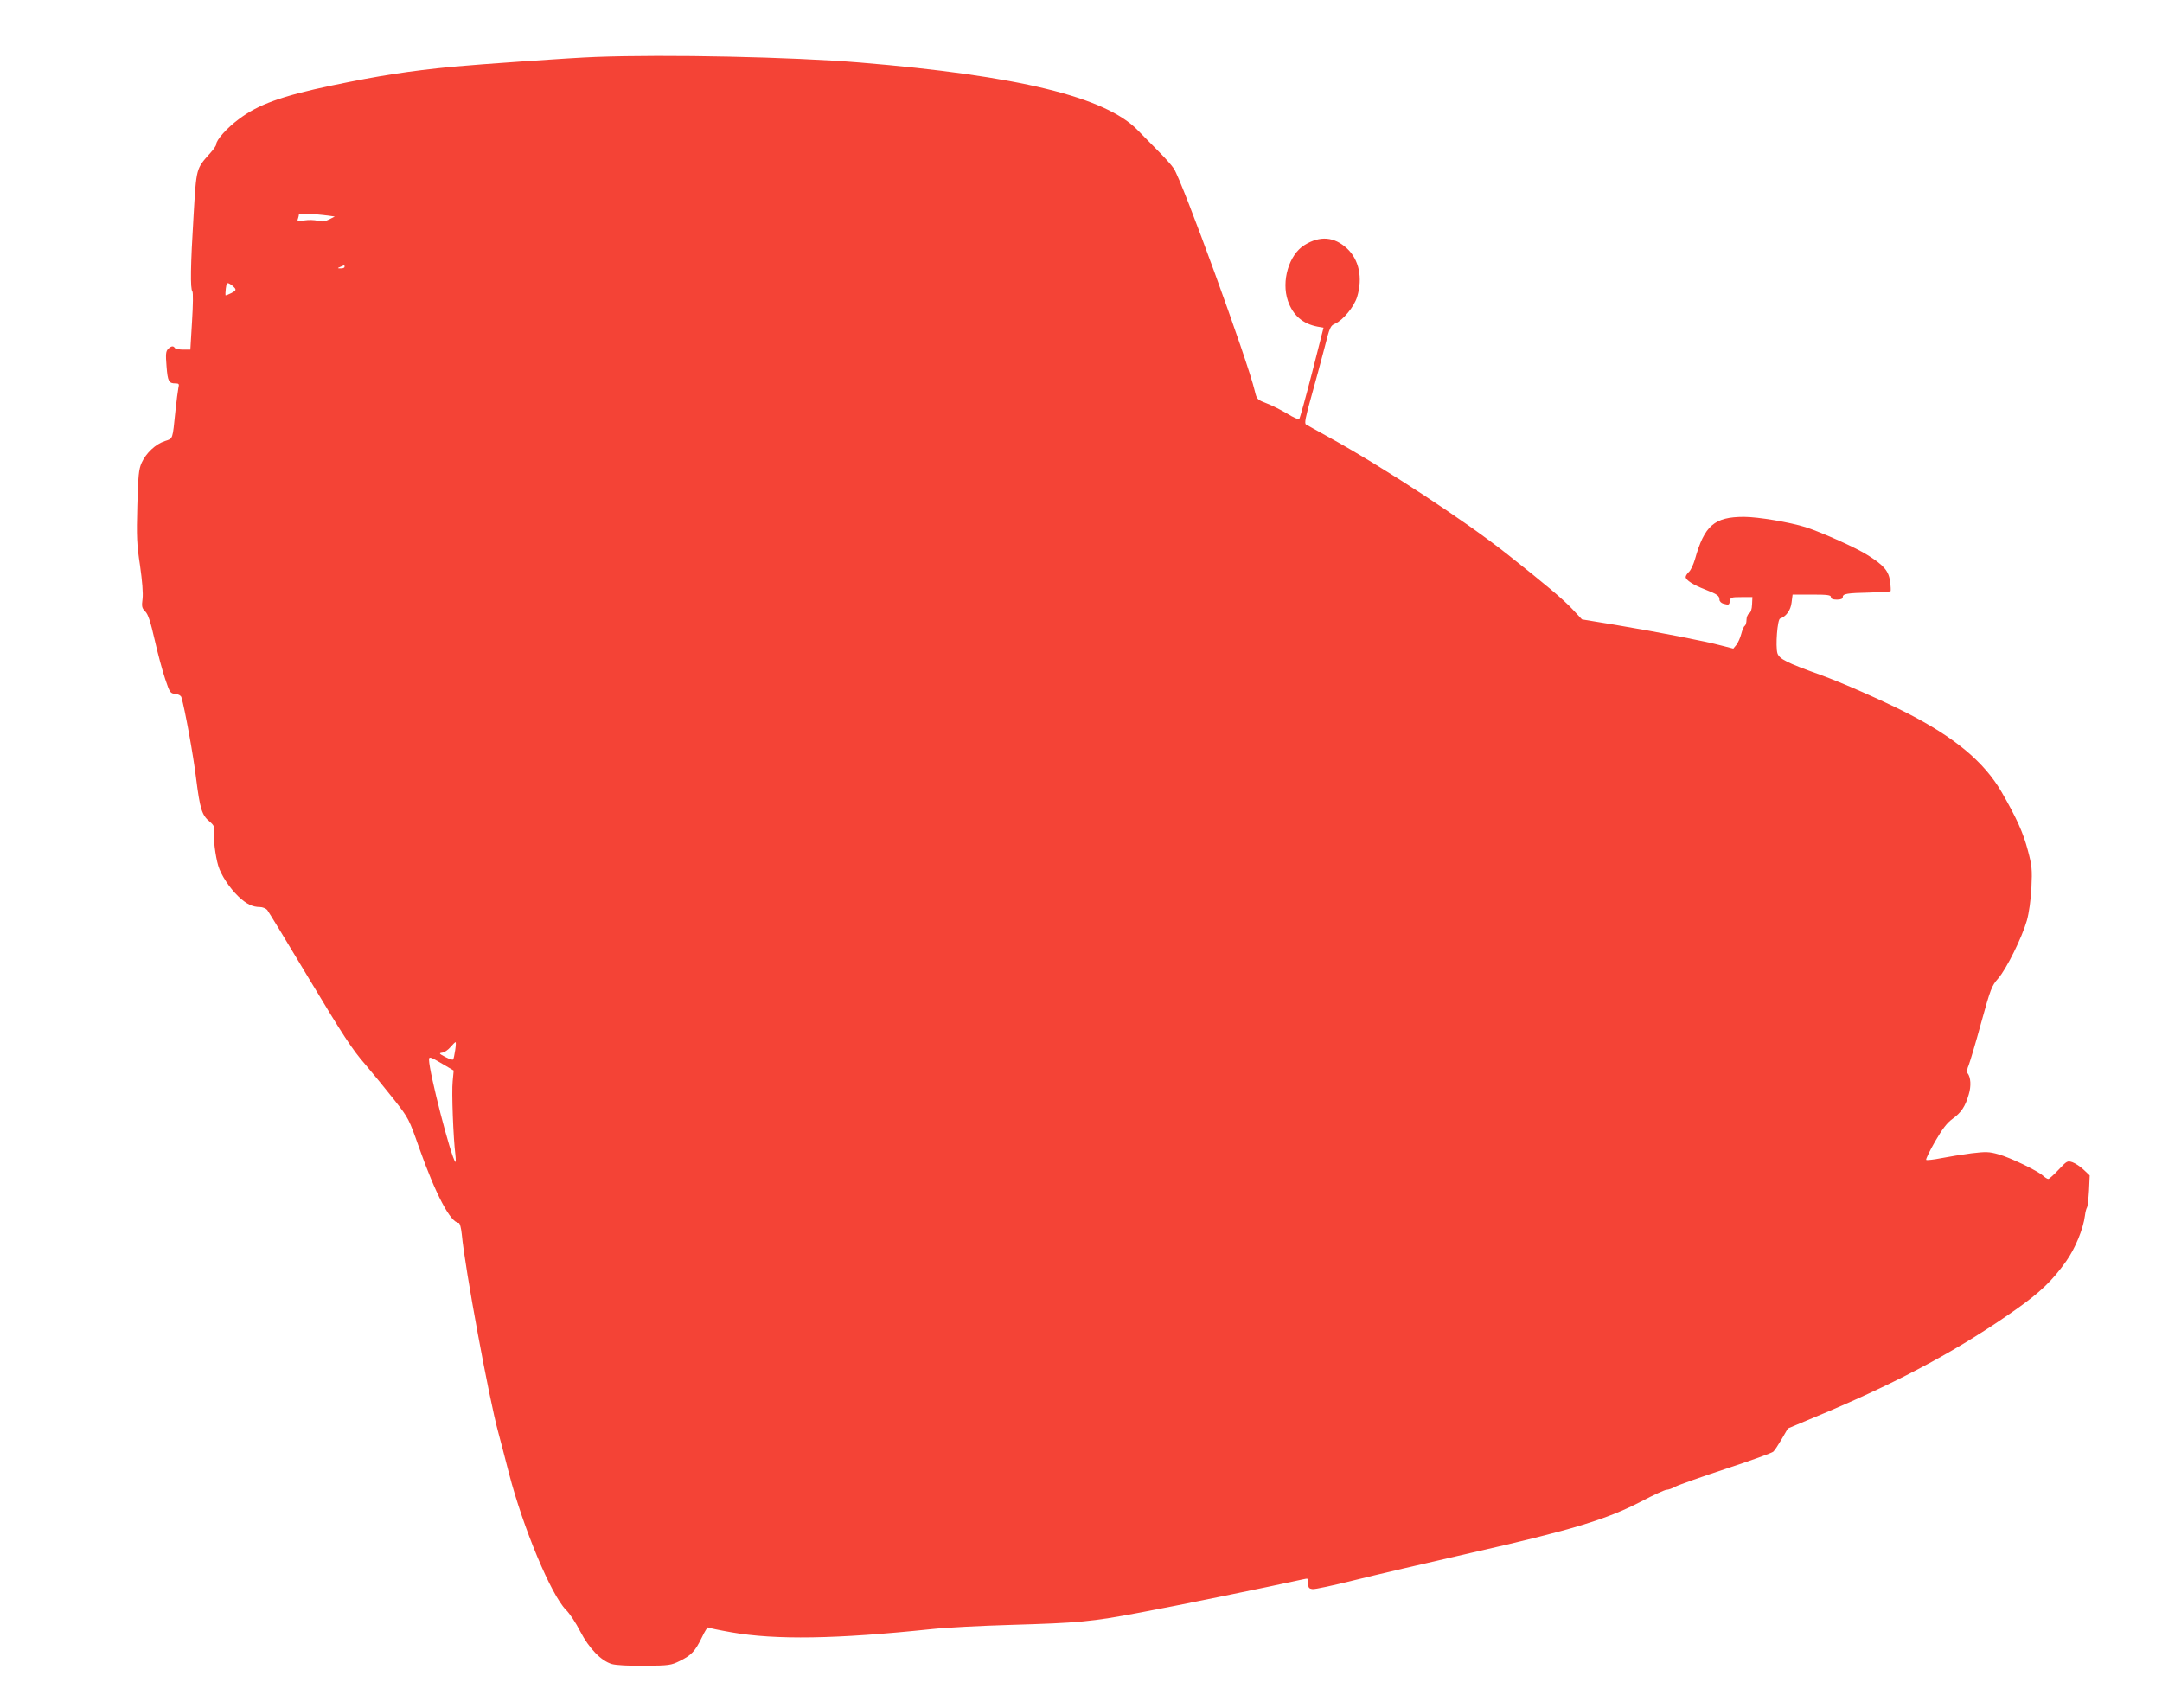 <?xml version="1.0" standalone="no"?>
<!DOCTYPE svg PUBLIC "-//W3C//DTD SVG 20010904//EN"
 "http://www.w3.org/TR/2001/REC-SVG-20010904/DTD/svg10.dtd">
<svg version="1.0" xmlns="http://www.w3.org/2000/svg"
 width="1280pt" height="1011pt" viewBox="0 0 1280 1011"
 preserveAspectRatio="xMidYMid meet">
<g transform="translate(0,1011) scale(0.1,-0.1)"
fill="#f44336" stroke="none">
<path d="M3525 9773 c-139 -5 -683 -43 -845 -58 -256 -25 -433 -52 -715 -111
-296 -62 -436 -112 -552 -200 -70 -52 -133 -123 -133 -149 0 -7 -16 -30 -35
-51 -85 -95 -82 -86 -99 -372 -18 -291 -20 -434 -7 -447 5 -6 4 -81 -2 -177
l-10 -168 -43 0 c-24 0 -46 5 -49 10 -9 14 -21 12 -40 -6 -13 -14 -15 -30 -9
-103 7 -89 13 -101 53 -101 20 0 23 -3 17 -27 -3 -16 -11 -75 -17 -133 -18
-176 -14 -165 -62 -181 -56 -18 -112 -71 -138 -128 -18 -40 -21 -74 -26 -256
-5 -182 -3 -229 16 -353 13 -91 19 -163 15 -197 -6 -46 -4 -55 16 -75 17 -17
31 -60 56 -169 18 -80 46 -184 62 -231 27 -81 30 -85 60 -88 19 -2 33 -10 36
-20 20 -67 71 -345 87 -480 23 -181 34 -218 80 -256 26 -22 30 -32 26 -59 -5
-38 8 -145 25 -202 16 -55 67 -132 119 -182 47 -45 84 -63 128 -63 15 0 35 -8
43 -17 8 -10 121 -196 251 -413 197 -328 252 -413 328 -500 49 -58 128 -154
175 -214 83 -106 86 -112 145 -280 98 -277 186 -444 235 -446 6 0 14 -29 18
-68 18 -197 162 -976 216 -1172 11 -41 40 -151 64 -245 83 -320 249 -718 337
-806 22 -22 60 -79 84 -127 53 -102 124 -175 188 -194 26 -7 99 -11 194 -10
144 1 156 3 207 28 69 34 91 57 131 139 17 36 34 63 37 60 3 -3 65 -16 139
-29 262 -46 621 -40 1184 19 83 9 294 20 470 25 402 12 474 18 770 74 190 35
752 150 956 195 36 8 37 8 35 -23 -1 -26 3 -31 25 -34 14 -2 124 22 245 52
120 30 437 104 704 165 583 132 794 196 997 302 72 38 140 69 150 69 10 0 34
8 53 19 19 10 154 58 300 106 146 48 271 93 279 101 8 7 30 41 50 75 l36 62
240 101 c440 187 787 375 1111 604 143 101 215 170 296 284 54 76 102 192 112
272 2 19 8 41 12 47 4 7 9 52 12 101 l4 89 -35 33 c-20 19 -50 39 -67 45 -30
10 -33 8 -82 -44 -28 -30 -56 -55 -61 -55 -6 0 -20 9 -31 19 -33 30 -195 108
-264 127 -56 16 -75 16 -160 6 -54 -7 -134 -20 -180 -29 -45 -9 -85 -13 -88
-10 -4 3 20 52 52 108 44 76 71 111 104 135 51 37 75 72 96 145 15 49 12 101
-7 125 -6 7 -3 26 7 49 8 21 42 134 74 252 55 199 62 217 100 260 49 56 141
242 170 343 13 47 23 120 27 195 5 109 3 129 -21 220 -28 106 -66 190 -155
345 -105 181 -281 327 -571 474 -147 74 -371 173 -503 221 -201 72 -243 94
-254 128 -12 42 0 200 16 205 36 12 63 50 68 95 l6 47 113 0 c95 0 114 -3 114
-15 0 -10 11 -15 35 -15 24 0 35 5 35 15 0 20 24 24 162 27 64 2 118 5 121 8
2 3 1 29 -3 58 -8 61 -36 95 -132 155 -64 42 -272 135 -368 166 -93 29 -281
61 -365 61 -175 0 -234 -51 -290 -251 -9 -31 -25 -65 -35 -74 -11 -10 -20 -24
-20 -31 0 -18 45 -47 115 -74 72 -28 85 -37 85 -60 0 -10 10 -20 23 -24 33 -9
35 -8 39 17 3 20 8 22 68 22 l65 0 -2 -44 c-1 -28 -8 -48 -18 -53 -8 -5 -15
-22 -15 -38 0 -16 -5 -32 -10 -35 -6 -3 -15 -25 -21 -48 -6 -23 -19 -52 -29
-65 l-18 -22 -74 19 c-88 24 -364 78 -627 122 l-195 32 -57 61 c-54 58 -163
149 -384 324 -251 199 -735 516 -1060 695 -66 36 -126 70 -133 74 -10 6 -3 42
31 163 24 85 59 215 78 288 32 127 36 134 64 146 46 20 113 101 130 159 34
113 11 220 -60 286 -76 70 -160 77 -252 20 -92 -57 -138 -213 -98 -330 30 -86
87 -136 176 -153 l35 -6 -68 -267 c-38 -147 -72 -270 -76 -274 -4 -4 -36 10
-71 32 -35 21 -90 49 -122 61 -57 22 -58 24 -70 73 -41 176 -430 1244 -480
1318 -12 18 -51 62 -88 99 -36 36 -92 93 -125 127 -191 197 -706 323 -1646
401 -404 33 -1142 49 -1565 33z m-1586 -939 l43 -6 -33 -17 c-26 -13 -42 -15
-68 -8 -19 5 -54 6 -79 2 -39 -6 -44 -5 -38 10 3 9 6 21 6 26 0 8 65 5 169 -7z
m101 -304 c0 -5 -10 -10 -22 -9 -22 0 -22 1 -3 9 11 5 21 9 23 9 1 1 2 -3 2
-9z m-651 -124 c10 -12 7 -17 -19 -31 -18 -9 -33 -15 -35 -13 -1 2 0 20 2 40
4 32 8 36 22 28 10 -5 23 -16 30 -24z m1306 -4513 c-4 -27 -9 -51 -12 -55 -2
-5 -23 2 -46 14 -38 20 -40 23 -18 26 13 2 35 17 48 33 14 16 27 29 30 29 3 0
2 -21 -2 -47z m-75 -82 l66 -39 -6 -64 c-7 -63 4 -339 16 -433 3 -27 3 -47 0
-44 -25 24 -156 532 -156 605 0 20 7 18 80 -25z"/>
</g>
</svg>
